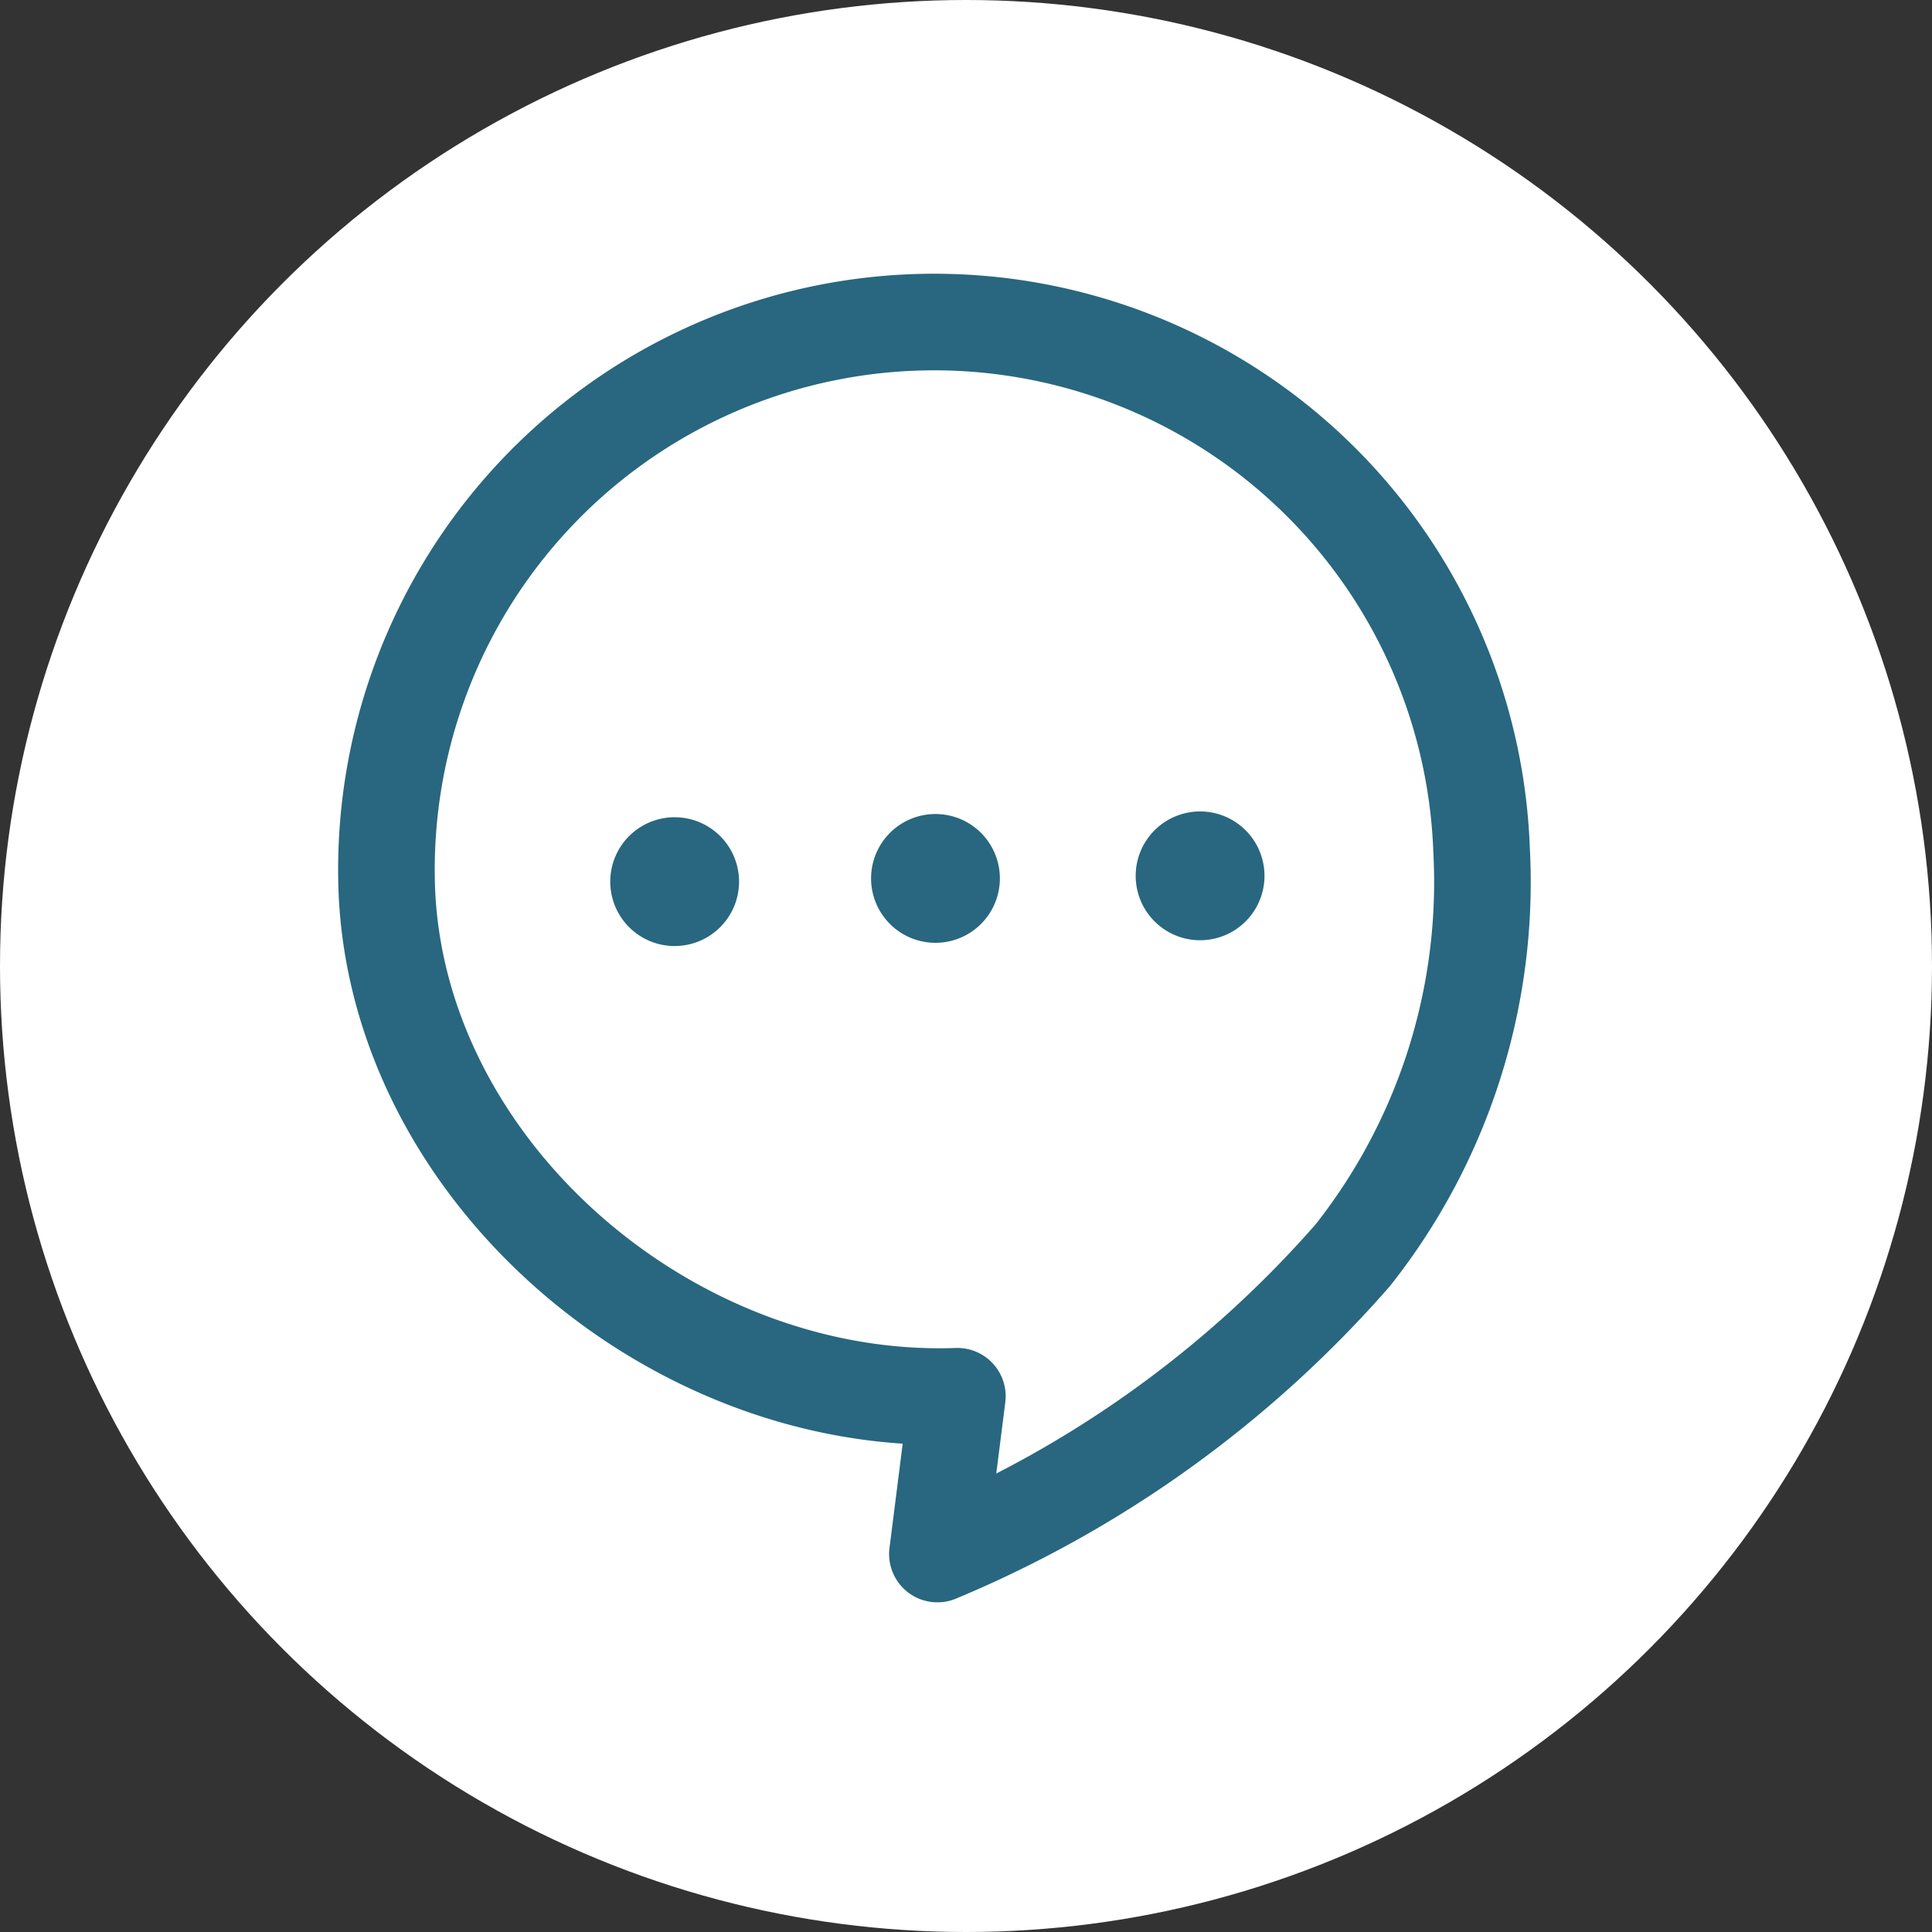<svg id="ico-talk" xmlns="http://www.w3.org/2000/svg" width="30" height="30" viewBox="0 0 30 30">
  <rect x="0" y="0" width="30" height="30" fill="#333333" stroke="none"/>
  <circle id="楕円形_1" data-name="楕円形 1" cx="15" cy="15" r="15" fill="#fff"/>
  <path id="パス_1" data-name="パス 1" d="M14.866,21.681l-.31,2.45a17.52,17.52,0,0,0,6.45-4.64,9.341,9.341,0,0,0,2-6.29,8.505,8.505,0,1,0-17,.61C6.175,18.17,10.406,21.84,14.866,21.681Z" fill="none" stroke="#28677f" stroke-linecap="round" stroke-linejoin="round" stroke-width="1.5"/>
  <path id="パス_2" data-name="パス 2" d="M10.476,14.69a1,1,0,1,0-1-1A1,1,0,0,0,10.476,14.69Z" fill="#28677f"/>
  <path id="パス_3" data-name="パス 3" d="M14.526,14.64a1,1,0,1,0-1-1A1,1,0,0,0,14.526,14.64Z" fill="#28677f"/>
  <path id="パス_4" data-name="パス 4" d="M18.635,14.6a1,1,0,1,0-1-1A1,1,0,0,0,18.635,14.6Z" fill="#28677f"/>
</svg>